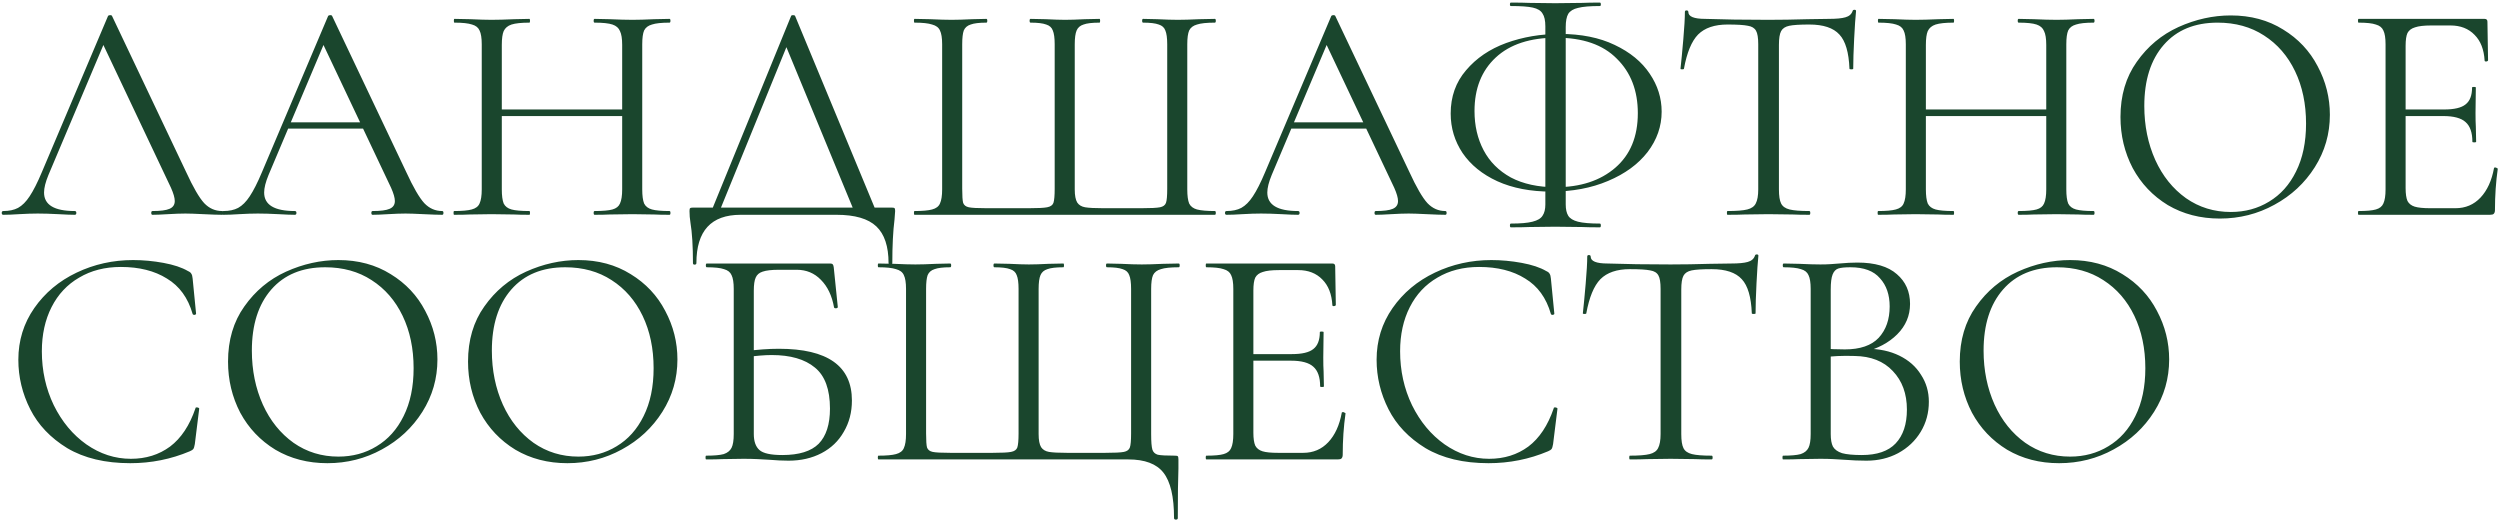 <?xml version="1.0" encoding="UTF-8"?> <svg xmlns="http://www.w3.org/2000/svg" width="838" height="175" viewBox="0 0 838 175" fill="none"><path d="M1.105 72C0.755 72 0.58 71.79 0.58 71.37C0.58 70.949 0.755 70.739 1.105 70.739C3.066 70.739 4.713 70.389 6.044 69.688C7.445 68.918 8.74 67.622 9.931 65.801C11.192 63.909 12.558 61.212 14.029 57.71L36.2 5.383C36.34 5.173 36.585 5.068 36.935 5.068C37.286 5.068 37.496 5.173 37.566 5.383L62.364 57.605C64.745 62.788 66.777 66.291 68.458 68.112C70.139 69.864 72.135 70.739 74.447 70.739C74.727 70.739 74.867 70.949 74.867 71.37C74.867 71.79 74.727 72 74.447 72C73.116 72 71.05 71.93 68.248 71.79C65.446 71.65 63.414 71.58 62.153 71.58C60.612 71.58 58.651 71.65 56.269 71.79C54.028 71.93 52.311 72 51.12 72C50.84 72 50.7 71.79 50.7 71.37C50.7 70.949 50.84 70.739 51.12 70.739C53.782 70.739 55.674 70.494 56.795 70.004C57.985 69.513 58.581 68.638 58.581 67.377C58.581 66.326 58.16 64.855 57.32 62.964L33.993 13.684L36.62 10.426L16.236 58.656C15.255 61.037 14.765 62.999 14.765 64.54C14.765 68.673 18.197 70.739 25.062 70.739C25.412 70.739 25.587 70.949 25.587 71.37C25.587 71.79 25.412 72 25.062 72C23.801 72 21.98 71.93 19.598 71.79C16.936 71.65 14.625 71.58 12.663 71.58C10.842 71.58 8.74 71.65 6.359 71.79C4.257 71.93 2.506 72 1.105 72ZM96.213 41.003H124.058L124.793 43.105H95.162L96.213 41.003ZM148.225 70.739C148.505 70.739 148.645 70.949 148.645 71.37C148.645 71.79 148.505 72 148.225 72C146.894 72 144.828 71.93 142.026 71.79C139.224 71.65 137.192 71.58 135.931 71.58C134.39 71.58 132.429 71.65 130.047 71.79C127.805 71.93 126.089 72 124.898 72C124.618 72 124.478 71.79 124.478 71.37C124.478 70.949 124.618 70.739 124.898 70.739C127.56 70.739 129.452 70.494 130.572 70.004C131.763 69.513 132.359 68.638 132.359 67.377C132.359 66.326 131.938 64.855 131.098 62.964L107.771 13.684L110.398 10.426L90.014 58.656C89.033 61.037 88.543 62.999 88.543 64.54C88.543 68.673 91.975 70.739 98.84 70.739C99.19 70.739 99.365 70.949 99.365 71.37C99.365 71.79 99.19 72 98.84 72C97.579 72 95.758 71.93 93.376 71.79C90.714 71.65 88.403 71.58 86.441 71.58C84.62 71.58 82.518 71.65 80.137 71.79C78.035 71.93 76.284 72 74.883 72C74.533 72 74.358 71.79 74.358 71.37C74.358 70.949 74.533 70.739 74.883 70.739C76.844 70.739 78.49 70.389 79.822 69.688C81.222 68.918 82.518 67.622 83.709 65.801C84.97 63.909 86.336 61.212 87.807 57.71L109.978 5.383C110.118 5.173 110.363 5.068 110.713 5.068C111.064 5.068 111.274 5.173 111.344 5.383L136.141 57.605C138.523 62.788 140.555 66.291 142.236 68.112C143.917 69.864 145.913 70.739 148.225 70.739ZM208.553 15.05C208.553 12.948 208.308 11.407 207.818 10.426C207.398 9.376 206.557 8.64 205.296 8.22C204.035 7.799 202.039 7.589 199.307 7.589C199.097 7.589 198.992 7.379 198.992 6.959C198.992 6.539 199.097 6.328 199.307 6.328L204.35 6.434C207.433 6.574 209.989 6.644 212.021 6.644C213.912 6.644 216.329 6.574 219.271 6.434L224.42 6.328C224.63 6.328 224.735 6.539 224.735 6.959C224.735 7.379 224.63 7.589 224.42 7.589C221.758 7.589 219.796 7.799 218.535 8.22C217.275 8.57 216.399 9.236 215.909 10.216C215.488 11.197 215.278 12.738 215.278 14.839V63.489C215.278 65.591 215.488 67.167 215.909 68.217C216.399 69.198 217.275 69.864 218.535 70.214C219.796 70.564 221.758 70.739 224.42 70.739C224.63 70.739 224.735 70.949 224.735 71.37C224.735 71.79 224.63 72 224.42 72C222.248 72 220.532 71.965 219.271 71.895L212.021 71.79L204.35 71.895C203.089 71.965 201.408 72 199.307 72C199.097 72 198.992 71.79 198.992 71.37C198.992 70.949 199.097 70.739 199.307 70.739C202.039 70.739 204.035 70.564 205.296 70.214C206.557 69.864 207.398 69.198 207.818 68.217C208.308 67.167 208.553 65.591 208.553 63.489V15.05ZM164.527 36.695H211.495V38.901H164.527V36.695ZM161.48 14.839C161.48 12.738 161.235 11.197 160.744 10.216C160.324 9.236 159.484 8.57 158.223 8.22C156.962 7.799 155 7.589 152.338 7.589C152.198 7.589 152.128 7.379 152.128 6.959C152.128 6.539 152.198 6.328 152.338 6.328L157.697 6.434C160.639 6.574 162.986 6.644 164.737 6.644C166.769 6.644 169.326 6.574 172.408 6.434L177.451 6.328C177.591 6.328 177.661 6.539 177.661 6.959C177.661 7.379 177.591 7.589 177.451 7.589C174.789 7.589 172.793 7.799 171.462 8.22C170.201 8.64 169.326 9.376 168.835 10.426C168.415 11.407 168.205 12.948 168.205 15.05V63.489C168.205 65.591 168.415 67.167 168.835 68.217C169.326 69.198 170.201 69.864 171.462 70.214C172.723 70.564 174.719 70.739 177.451 70.739C177.591 70.739 177.661 70.949 177.661 71.37C177.661 71.79 177.591 72 177.451 72C175.28 72 173.564 71.965 172.303 71.895L164.737 71.79L157.487 71.895C156.226 71.965 154.475 72 152.233 72C152.093 72 152.023 71.79 152.023 71.37C152.023 70.949 152.093 70.739 152.233 70.739C154.895 70.739 156.857 70.564 158.118 70.214C159.449 69.864 160.324 69.198 160.744 68.217C161.235 67.167 161.48 65.591 161.48 63.489V14.839ZM265.166 5.383C265.236 5.173 265.447 5.068 265.797 5.068C266.217 5.068 266.462 5.173 266.532 5.383L294.167 72H286.812L262.855 13.999L265.797 10.426L240.684 72H237.952L265.166 5.383ZM232.278 88.181C232.278 82.507 231.998 77.989 231.437 74.627C231.227 73.296 231.122 72 231.122 70.739C231.122 70.179 231.192 69.864 231.332 69.793C231.472 69.653 231.788 69.583 232.278 69.583H298.895C299.456 69.583 299.771 69.653 299.841 69.793C299.981 69.864 300.051 70.179 300.051 70.739C300.051 71.089 299.981 72.035 299.841 73.576C299.351 77.499 299.105 82.367 299.105 88.181C299.105 88.532 298.895 88.707 298.475 88.707C298.055 88.707 297.844 88.532 297.844 88.181C297.844 82.578 296.479 78.48 293.747 75.888C291.015 73.296 286.566 72 280.402 72H248.249C238.372 72 233.434 77.394 233.434 88.181C233.434 88.532 233.224 88.707 232.803 88.707C232.453 88.707 232.278 88.532 232.278 88.181ZM306.562 72C306.421 72 306.351 71.79 306.351 71.37C306.351 70.949 306.421 70.739 306.562 70.739C309.223 70.739 311.185 70.564 312.446 70.214C313.777 69.864 314.652 69.198 315.073 68.217C315.563 67.167 315.808 65.591 315.808 63.489V14.839C315.808 12.738 315.563 11.197 315.073 10.216C314.652 9.236 313.777 8.57 312.446 8.22C311.185 7.799 309.223 7.589 306.562 7.589C306.421 7.589 306.351 7.379 306.351 6.959C306.351 6.539 306.421 6.328 306.562 6.328L311.815 6.434C314.757 6.574 317.139 6.644 318.96 6.644C320.782 6.644 323.093 6.574 325.895 6.434L330.624 6.328C330.834 6.328 330.939 6.539 330.939 6.959C330.939 7.379 330.834 7.589 330.624 7.589C328.242 7.589 326.491 7.799 325.37 8.22C324.249 8.57 323.479 9.236 323.058 10.216C322.708 11.197 322.533 12.738 322.533 14.839V63.279C322.533 65.66 322.638 67.237 322.848 68.007C323.128 68.778 323.759 69.268 324.739 69.478C325.72 69.688 327.717 69.793 330.729 69.793H344.809C347.891 69.793 349.957 69.688 351.008 69.478C352.129 69.268 352.829 68.778 353.11 68.007C353.39 67.167 353.53 65.591 353.53 63.279V14.839C353.53 12.738 353.32 11.197 352.899 10.216C352.549 9.236 351.814 8.57 350.693 8.22C349.572 7.799 347.821 7.589 345.439 7.589C345.229 7.589 345.124 7.379 345.124 6.959C345.124 6.539 345.229 6.328 345.439 6.328L350.483 6.434C353.285 6.574 355.456 6.644 356.997 6.644C358.749 6.644 360.955 6.574 363.617 6.434L368.556 6.328C368.696 6.328 368.766 6.539 368.766 6.959C368.766 7.379 368.696 7.589 368.556 7.589C366.104 7.589 364.317 7.799 363.197 8.22C362.076 8.57 361.305 9.236 360.885 10.216C360.465 11.197 360.255 12.738 360.255 14.839V63.489C360.255 65.52 360.535 66.991 361.095 67.902C361.656 68.743 362.531 69.268 363.722 69.478C364.983 69.688 367.014 69.793 369.816 69.793H382.53C385.683 69.793 387.784 69.688 388.835 69.478C389.886 69.268 390.551 68.778 390.831 68.007C391.111 67.237 391.252 65.66 391.252 63.279V14.839C391.252 12.738 391.041 11.197 390.621 10.216C390.271 9.236 389.535 8.57 388.415 8.22C387.294 7.799 385.543 7.589 383.161 7.589C382.951 7.589 382.846 7.379 382.846 6.959C382.846 6.539 382.951 6.328 383.161 6.328L387.889 6.434C390.691 6.574 393.003 6.644 394.824 6.644C396.645 6.644 399.027 6.574 401.969 6.434L407.223 6.328C407.433 6.328 407.538 6.539 407.538 6.959C407.538 7.379 407.433 7.589 407.223 7.589C404.491 7.589 402.495 7.799 401.234 8.22C399.973 8.57 399.097 9.236 398.607 10.216C398.187 11.197 397.976 12.738 397.976 14.839V63.489C397.976 65.591 398.187 67.167 398.607 68.217C399.097 69.198 399.973 69.864 401.234 70.214C402.565 70.564 404.561 70.739 407.223 70.739C407.433 70.739 407.538 70.949 407.538 71.37C407.538 71.79 407.433 72 407.223 72H306.562ZM432.472 41.003H460.317L461.052 43.105H431.421L432.472 41.003ZM484.484 70.739C484.764 70.739 484.904 70.949 484.904 71.37C484.904 71.79 484.764 72 484.484 72C483.153 72 481.086 71.93 478.284 71.79C475.482 71.65 473.451 71.58 472.19 71.58C470.649 71.58 468.688 71.65 466.306 71.79C464.064 71.93 462.348 72 461.157 72C460.877 72 460.737 71.79 460.737 71.37C460.737 70.949 460.877 70.739 461.157 70.739C463.819 70.739 465.711 70.494 466.831 70.004C468.022 69.513 468.618 68.638 468.618 67.377C468.618 66.326 468.197 64.855 467.357 62.964L444.03 13.684L446.657 10.426L426.273 58.656C425.292 61.037 424.802 62.999 424.802 64.54C424.802 68.673 428.234 70.739 435.099 70.739C435.449 70.739 435.624 70.949 435.624 71.37C435.624 71.79 435.449 72 435.099 72C433.838 72 432.017 71.93 429.635 71.79C426.973 71.65 424.661 71.58 422.7 71.58C420.879 71.58 418.777 71.65 416.396 71.79C414.294 71.93 412.543 72 411.142 72C410.792 72 410.617 71.79 410.617 71.37C410.617 70.949 410.792 70.739 411.142 70.739C413.103 70.739 414.749 70.389 416.08 69.688C417.481 68.918 418.777 67.622 419.968 65.801C421.229 63.909 422.595 61.212 424.066 57.71L446.237 5.383C446.377 5.173 446.622 5.068 446.972 5.068C447.323 5.068 447.533 5.173 447.603 5.383L472.4 57.605C474.782 62.788 476.813 66.291 478.495 68.112C480.176 69.864 482.172 70.739 484.484 70.739ZM519.998 64.225C513.063 64.225 507.039 63.069 501.925 60.757C496.882 58.445 492.994 55.293 490.262 51.3C487.6 47.307 486.269 42.894 486.269 38.061C486.269 32.387 487.986 27.553 491.418 23.561C494.85 19.498 499.334 16.451 504.868 14.419C510.471 12.388 516.461 11.372 522.835 11.372C529.98 11.372 536.11 12.598 541.223 15.05C546.407 17.501 550.33 20.724 552.992 24.716C555.654 28.639 556.984 32.877 556.984 37.431C556.984 42.334 555.408 46.852 552.256 50.985C549.104 55.048 544.691 58.27 539.017 60.652C533.413 63.034 527.073 64.225 519.998 64.225ZM521.469 62.753C529.735 62.753 536.39 60.582 541.433 56.239C546.477 51.896 548.999 45.801 548.999 37.956C548.999 30.39 546.652 24.296 541.959 19.673C537.336 14.98 530.576 12.633 521.679 12.633C512.923 12.633 506.163 14.839 501.4 19.253C496.637 23.666 494.255 29.655 494.255 37.22C494.255 42.124 495.271 46.502 497.302 50.355C499.334 54.207 502.381 57.255 506.444 59.496C510.577 61.668 515.585 62.753 521.469 62.753ZM506.444 76.203C506.233 76.203 506.128 75.993 506.128 75.573C506.128 75.152 506.233 74.942 506.444 74.942C509.666 74.942 512.083 74.732 513.694 74.312C515.375 73.891 516.496 73.226 517.056 72.315C517.687 71.405 518.002 70.144 518.002 68.532V8.85C518.002 6.889 517.687 5.453 517.056 4.542C516.496 3.561 515.41 2.896 513.799 2.546C512.258 2.196 509.806 2.02 506.444 2.02C506.233 2.02 506.128 1.845 506.128 1.495C506.128 1.075 506.233 0.865 506.444 0.865C509.035 0.865 511.102 0.9 512.643 0.97L521.259 1.075L530.401 0.97C531.872 0.9 533.833 0.865 536.285 0.865C536.495 0.865 536.6 1.075 536.6 1.495C536.6 1.845 536.495 2.02 536.285 2.02C532.992 2.02 530.541 2.231 528.93 2.651C527.388 3.001 526.303 3.667 525.672 4.647C525.112 5.628 524.832 7.099 524.832 9.06V68.532C524.832 70.144 525.112 71.405 525.672 72.315C526.233 73.226 527.318 73.891 528.93 74.312C530.611 74.732 533.062 74.942 536.285 74.942C536.495 74.942 536.6 75.152 536.6 75.573C536.6 75.993 536.495 76.203 536.285 76.203C533.763 76.203 531.767 76.168 530.296 76.098L521.259 75.993L512.643 76.098C511.102 76.168 509.035 76.203 506.444 76.203ZM579.065 8.22C574.722 8.22 571.429 9.341 569.188 11.582C567.016 13.824 565.44 17.642 564.46 23.035C564.46 23.175 564.249 23.245 563.829 23.245C563.479 23.245 563.304 23.175 563.304 23.035C563.584 20.514 563.899 17.221 564.249 13.158C564.6 9.095 564.775 6.048 564.775 4.017C564.775 3.667 564.95 3.491 565.3 3.491C565.72 3.491 565.931 3.667 565.931 4.017C565.931 5.558 567.822 6.328 571.605 6.328C577.629 6.539 584.669 6.644 592.725 6.644C596.857 6.644 601.236 6.574 605.859 6.434L613.004 6.328C615.526 6.328 617.382 6.153 618.573 5.803C619.834 5.453 620.639 4.752 620.99 3.702C621.06 3.421 621.27 3.281 621.62 3.281C621.97 3.281 622.145 3.421 622.145 3.702C621.935 5.733 621.725 8.815 621.515 12.948C621.305 17.081 621.2 20.443 621.2 23.035C621.2 23.175 620.99 23.245 620.569 23.245C620.149 23.245 619.939 23.175 619.939 23.035C619.729 17.571 618.608 13.754 616.576 11.582C614.545 9.341 611.183 8.22 606.489 8.22C603.337 8.22 601.095 8.36 599.765 8.64C598.434 8.92 597.523 9.516 597.033 10.426C596.542 11.337 596.297 12.878 596.297 15.05V63.489C596.297 65.66 596.542 67.237 597.033 68.217C597.523 69.198 598.469 69.864 599.87 70.214C601.271 70.564 603.477 70.739 606.489 70.739C606.699 70.739 606.805 70.949 606.805 71.37C606.805 71.79 606.699 72 606.489 72C604.178 72 602.321 71.965 600.92 71.895L592.725 71.79L584.844 71.895C583.443 71.965 581.517 72 579.065 72C578.925 72 578.855 71.79 578.855 71.37C578.855 70.949 578.925 70.739 579.065 70.739C582.077 70.739 584.284 70.564 585.685 70.214C587.086 69.864 588.031 69.198 588.522 68.217C589.082 67.167 589.362 65.591 589.362 63.489V14.839C589.362 12.668 589.117 11.162 588.627 10.321C588.136 9.411 587.226 8.85 585.895 8.64C584.564 8.36 582.287 8.22 579.065 8.22ZM685.903 15.05C685.903 12.948 685.658 11.407 685.168 10.426C684.748 9.376 683.907 8.64 682.646 8.22C681.385 7.799 679.389 7.589 676.657 7.589C676.447 7.589 676.342 7.379 676.342 6.959C676.342 6.539 676.447 6.328 676.657 6.328L681.701 6.434C684.783 6.574 687.34 6.644 689.371 6.644C691.262 6.644 693.679 6.574 696.621 6.434L701.77 6.328C701.98 6.328 702.085 6.539 702.085 6.959C702.085 7.379 701.98 7.589 701.77 7.589C699.108 7.589 697.146 7.799 695.886 8.22C694.625 8.57 693.749 9.236 693.259 10.216C692.838 11.197 692.628 12.738 692.628 14.839V63.489C692.628 65.591 692.838 67.167 693.259 68.217C693.749 69.198 694.625 69.864 695.886 70.214C697.146 70.564 699.108 70.739 701.77 70.739C701.98 70.739 702.085 70.949 702.085 71.37C702.085 71.79 701.98 72 701.77 72C699.598 72 697.882 71.965 696.621 71.895L689.371 71.79L681.701 71.895C680.44 71.965 678.758 72 676.657 72C676.447 72 676.342 71.79 676.342 71.37C676.342 70.949 676.447 70.739 676.657 70.739C679.389 70.739 681.385 70.564 682.646 70.214C683.907 69.864 684.748 69.198 685.168 68.217C685.658 67.167 685.903 65.591 685.903 63.489V15.05ZM641.877 36.695H688.846V38.901H641.877V36.695ZM638.83 14.839C638.83 12.738 638.585 11.197 638.095 10.216C637.674 9.236 636.834 8.57 635.573 8.22C634.312 7.799 632.351 7.589 629.689 7.589C629.549 7.589 629.478 7.379 629.478 6.959C629.478 6.539 629.549 6.328 629.689 6.328L635.047 6.434C637.99 6.574 640.336 6.644 642.087 6.644C644.119 6.644 646.676 6.574 649.758 6.434L654.801 6.328C654.942 6.328 655.012 6.539 655.012 6.959C655.012 7.379 654.942 7.589 654.801 7.589C652.14 7.589 650.143 7.799 648.812 8.22C647.551 8.64 646.676 9.376 646.185 10.426C645.765 11.407 645.555 12.948 645.555 15.05V63.489C645.555 65.591 645.765 67.167 646.185 68.217C646.676 69.198 647.551 69.864 648.812 70.214C650.073 70.564 652.069 70.739 654.801 70.739C654.942 70.739 655.012 70.949 655.012 71.37C655.012 71.79 654.942 72 654.801 72C652.63 72 650.914 71.965 649.653 71.895L642.087 71.79L634.837 71.895C633.576 71.965 631.825 72 629.584 72C629.443 72 629.373 71.79 629.373 71.37C629.373 70.949 629.443 70.739 629.584 70.739C632.245 70.739 634.207 70.564 635.468 70.214C636.799 69.864 637.674 69.198 638.095 68.217C638.585 67.167 638.83 65.591 638.83 63.489V14.839ZM744.093 73.261C737.578 73.261 731.764 71.755 726.65 68.743C721.607 65.66 717.684 61.528 714.882 56.344C712.15 51.09 710.784 45.381 710.784 39.217C710.784 32.002 712.605 25.837 716.248 20.724C719.89 15.54 724.549 11.652 730.223 9.06C735.967 6.469 741.816 5.173 747.77 5.173C754.425 5.173 760.274 6.749 765.318 9.901C770.361 12.983 774.214 17.081 776.876 22.195C779.608 27.308 780.974 32.737 780.974 38.481C780.974 44.856 779.293 50.705 775.93 56.029C772.568 61.352 768.05 65.555 762.376 68.638C756.772 71.72 750.677 73.261 744.093 73.261ZM747.77 71.054C752.534 71.054 756.807 69.898 760.589 67.587C764.442 65.275 767.454 61.913 769.626 57.5C771.867 53.017 772.988 47.658 772.988 41.423C772.988 34.839 771.762 28.989 769.31 23.876C766.859 18.762 763.391 14.769 758.908 11.897C754.495 9.025 749.311 7.589 743.357 7.589C735.652 7.589 729.627 10.076 725.284 15.05C720.941 20.023 718.77 26.853 718.77 35.539C718.77 42.124 719.995 48.148 722.447 53.612C724.899 59.006 728.331 63.279 732.745 66.431C737.158 69.513 742.166 71.054 747.77 71.054ZM790.601 72C790.461 72 790.391 71.79 790.391 71.37C790.391 70.949 790.461 70.739 790.601 70.739C793.263 70.739 795.189 70.564 796.38 70.214C797.641 69.864 798.482 69.198 798.902 68.217C799.392 67.167 799.638 65.591 799.638 63.489V14.839C799.638 12.738 799.392 11.197 798.902 10.216C798.482 9.236 797.641 8.57 796.38 8.22C795.189 7.799 793.263 7.589 790.601 7.589C790.461 7.589 790.391 7.379 790.391 6.959C790.391 6.539 790.461 6.328 790.601 6.328H832.841C833.472 6.328 833.787 6.644 833.787 7.274L833.997 20.198C833.997 20.408 833.787 20.549 833.366 20.619C833.016 20.619 832.841 20.514 832.841 20.303C832.631 16.591 831.51 13.719 829.479 11.687C827.447 9.586 824.75 8.535 821.388 8.535H814.978C812.527 8.535 810.705 8.745 809.515 9.165C808.324 9.516 807.483 10.146 806.993 11.057C806.572 11.967 806.362 13.403 806.362 15.365V63.069C806.362 64.96 806.572 66.396 806.993 67.377C807.483 68.287 808.289 68.918 809.409 69.268C810.53 69.618 812.282 69.793 814.663 69.793H823.069C826.432 69.793 829.234 68.603 831.475 66.221C833.717 63.839 835.223 60.547 835.993 56.344C835.993 56.204 836.133 56.134 836.414 56.134C836.624 56.134 836.799 56.204 836.939 56.344C837.149 56.414 837.254 56.484 837.254 56.554C836.624 60.967 836.309 65.591 836.309 70.424C836.309 70.984 836.168 71.405 835.888 71.685C835.678 71.895 835.258 72 834.627 72H790.601ZM828.743 47.518C828.743 44.435 827.973 42.229 826.432 40.898C824.961 39.567 822.474 38.901 818.971 38.901H803.21V36.695H819.286C822.649 36.695 825.031 36.135 826.432 35.014C827.903 33.893 828.638 32.002 828.638 29.34C828.638 29.2 828.848 29.13 829.269 29.13C829.689 29.13 829.899 29.2 829.899 29.34L829.794 37.851C829.794 39.882 829.829 41.423 829.899 42.474L830.004 47.518C830.004 47.658 829.794 47.728 829.374 47.728C828.953 47.728 828.743 47.658 828.743 47.518ZM44.606 87.173C47.968 87.173 51.366 87.488 54.798 88.118C58.231 88.749 60.962 89.659 62.994 90.85C63.624 91.13 64.01 91.446 64.15 91.796C64.36 92.076 64.5 92.602 64.57 93.372L65.726 105.14C65.726 105.351 65.551 105.491 65.201 105.561C64.85 105.561 64.64 105.456 64.57 105.245C63.029 99.852 60.157 95.894 55.954 93.372C51.821 90.78 46.672 89.484 40.508 89.484C35.184 89.484 30.526 90.675 26.533 93.057C22.54 95.368 19.458 98.661 17.287 102.934C15.115 107.207 14.029 112.145 14.029 117.749C14.029 124.264 15.36 130.288 18.022 135.822C20.754 141.356 24.397 145.734 28.95 148.956C33.573 152.179 38.547 153.79 43.87 153.79C48.914 153.79 53.292 152.424 57.005 149.692C60.717 146.89 63.554 142.617 65.516 136.873C65.516 136.663 65.656 136.558 65.936 136.558C66.146 136.558 66.321 136.593 66.461 136.663C66.672 136.733 66.777 136.838 66.777 136.978L65.306 148.851C65.165 149.692 64.99 150.252 64.78 150.533C64.64 150.743 64.255 150.988 63.624 151.268C57.32 153.93 50.665 155.261 43.66 155.261C35.254 155.261 28.214 153.58 22.54 150.217C16.936 146.785 12.803 142.442 10.142 137.188C7.48 131.934 6.149 126.4 6.149 120.586C6.149 114.142 7.935 108.363 11.507 103.249C15.08 98.135 19.808 94.178 25.692 91.376C31.577 88.574 37.881 87.173 44.606 87.173ZM109.746 155.261C103.232 155.261 97.418 153.755 92.304 150.743C87.26 147.661 83.338 143.528 80.536 138.344C77.804 133.09 76.438 127.381 76.438 121.217C76.438 114.002 78.259 107.837 81.902 102.724C85.544 97.54 90.203 93.652 95.876 91.06C101.621 88.469 107.47 87.173 113.424 87.173C120.079 87.173 125.928 88.749 130.971 91.901C136.015 94.983 139.868 99.081 142.53 104.195C145.262 109.308 146.628 114.737 146.628 120.481C146.628 126.856 144.946 132.705 141.584 138.029C138.222 143.352 133.703 147.555 128.029 150.638C122.425 153.72 116.331 155.261 109.746 155.261ZM113.424 153.054C118.187 153.054 122.46 151.899 126.243 149.587C130.096 147.275 133.108 143.913 135.279 139.5C137.521 135.017 138.642 129.658 138.642 123.423C138.642 116.839 137.416 110.99 134.964 105.876C132.513 100.762 129.045 96.769 124.562 93.897C120.149 91.025 114.965 89.589 109.011 89.589C101.305 89.589 95.281 92.076 90.938 97.05C86.595 102.023 84.423 108.853 84.423 117.539C84.423 124.124 85.649 130.148 88.101 135.612C90.553 141.006 93.985 145.279 98.398 148.431C102.811 151.513 107.82 153.054 113.424 153.054ZM190.194 155.261C183.679 155.261 177.865 153.755 172.752 150.743C167.708 147.661 163.785 143.528 160.983 138.344C158.251 133.09 156.885 127.381 156.885 121.217C156.885 114.002 158.707 107.837 162.349 102.724C165.992 97.54 170.65 93.652 176.324 91.06C182.068 88.469 187.917 87.173 193.872 87.173C200.526 87.173 206.375 88.749 211.419 91.901C216.463 94.983 220.315 99.081 222.977 104.195C225.709 109.308 227.075 114.737 227.075 120.481C227.075 126.856 225.394 132.705 222.032 138.029C218.669 143.352 214.151 147.555 208.477 150.638C202.873 153.72 196.779 155.261 190.194 155.261ZM193.872 153.054C198.635 153.054 202.908 151.899 206.691 149.587C210.543 147.275 213.556 143.913 215.727 139.5C217.969 135.017 219.09 129.658 219.09 123.423C219.09 116.839 217.864 110.99 215.412 105.876C212.96 100.762 209.493 96.769 205.01 93.897C200.596 91.025 195.413 89.589 189.459 89.589C181.753 89.589 175.729 92.076 171.386 97.05C167.043 102.023 164.871 108.853 164.871 117.539C164.871 124.124 166.097 130.148 168.549 135.612C171 141.006 174.433 145.279 178.846 148.431C183.259 151.513 188.268 153.054 193.872 153.054ZM264.337 154.42C262.446 154.42 260.239 154.315 257.718 154.105C256.667 154.035 255.406 153.965 253.935 153.895C252.464 153.825 250.888 153.79 249.206 153.79L242.061 153.895C240.801 153.965 239.014 154 236.703 154C236.563 154 236.492 153.79 236.492 153.37C236.492 152.949 236.563 152.739 236.703 152.739C239.365 152.739 241.326 152.564 242.587 152.214C243.848 151.793 244.723 151.093 245.214 150.112C245.704 149.132 245.949 147.59 245.949 145.489V96.84C245.949 94.738 245.704 93.197 245.214 92.216C244.793 91.236 243.953 90.57 242.692 90.22C241.501 89.799 239.575 89.589 236.913 89.589C236.703 89.589 236.598 89.379 236.598 88.959C236.598 88.539 236.703 88.328 236.913 88.328H278.312C278.732 88.328 279.013 88.433 279.153 88.644C279.293 88.784 279.398 89.099 279.468 89.589L280.834 102.934C280.834 103.144 280.624 103.284 280.203 103.354C279.853 103.354 279.643 103.249 279.573 103.039C278.873 99.116 277.401 96.034 275.16 93.792C272.988 91.551 270.291 90.43 267.069 90.43H261.08C258.628 90.43 256.807 90.64 255.616 91.06C254.495 91.411 253.725 92.076 253.304 93.057C252.884 93.967 252.674 95.439 252.674 97.47V145.489C252.674 147.941 253.304 149.727 254.565 150.848C255.826 151.969 258.383 152.529 262.236 152.529C267.84 152.529 271.903 151.268 274.424 148.746C276.946 146.154 278.207 142.232 278.207 136.978C278.207 130.533 276.526 125.945 273.163 123.213C269.801 120.411 264.968 119.01 258.663 119.01C256.352 119.01 253.409 119.255 249.837 119.746L249.627 117.749C253.76 117.189 257.577 116.909 261.08 116.909C277.401 116.909 285.562 122.688 285.562 134.246C285.562 138.169 284.652 141.671 282.83 144.753C281.079 147.836 278.592 150.217 275.37 151.899C272.148 153.58 268.47 154.42 264.337 154.42ZM294.453 154C294.313 154 294.243 153.79 294.243 153.37C294.243 152.949 294.313 152.739 294.453 152.739C297.115 152.739 299.077 152.564 300.338 152.214C301.668 151.863 302.544 151.198 302.964 150.217C303.455 149.167 303.7 147.59 303.7 145.489V96.84C303.7 94.738 303.455 93.197 302.964 92.216C302.544 91.236 301.668 90.57 300.338 90.22C299.077 89.799 297.115 89.589 294.453 89.589C294.313 89.589 294.243 89.379 294.243 88.959C294.243 88.539 294.313 88.328 294.453 88.328L299.707 88.433C302.649 88.574 305.031 88.644 306.852 88.644C308.673 88.644 310.985 88.574 313.787 88.433L318.515 88.328C318.726 88.328 318.831 88.539 318.831 88.959C318.831 89.379 318.726 89.589 318.515 89.589C316.134 89.589 314.382 89.799 313.262 90.22C312.141 90.57 311.37 91.236 310.95 92.216C310.6 93.197 310.425 94.738 310.425 96.84V145.279C310.425 147.661 310.53 149.237 310.74 150.007C311.02 150.778 311.651 151.268 312.631 151.478C313.612 151.688 315.608 151.793 318.62 151.793H332.7C335.783 151.793 337.849 151.688 338.9 151.478C340.021 151.268 340.721 150.778 341.001 150.007C341.282 149.167 341.422 147.59 341.422 145.279V96.84C341.422 94.738 341.212 93.197 340.791 92.216C340.441 91.236 339.705 90.57 338.585 90.22C337.464 89.799 335.713 89.589 333.331 89.589C333.121 89.589 333.016 89.379 333.016 88.959C333.016 88.539 333.121 88.328 333.331 88.328L338.375 88.433C341.176 88.574 343.348 88.644 344.889 88.644C346.64 88.644 348.847 88.574 351.509 88.433L356.447 88.328C356.587 88.328 356.657 88.539 356.657 88.959C356.657 89.379 356.587 89.589 356.447 89.589C353.996 89.589 352.209 89.799 351.089 90.22C349.968 90.57 349.197 91.236 348.777 92.216C348.357 93.197 348.146 94.738 348.146 96.84V145.489C348.146 147.52 348.427 148.991 348.987 149.902C349.547 150.743 350.423 151.268 351.614 151.478C352.875 151.688 354.906 151.793 357.708 151.793H370.422C373.574 151.793 375.676 151.688 376.727 151.478C377.777 151.268 378.443 150.778 378.723 150.007C379.003 149.237 379.143 147.661 379.143 145.279V96.84C379.143 94.738 378.933 93.197 378.513 92.216C378.163 91.236 377.427 90.57 376.306 90.22C375.186 89.799 373.434 89.589 371.053 89.589C370.843 89.589 370.737 89.379 370.737 88.959C370.737 88.539 370.843 88.328 371.053 88.328L375.781 88.433C378.583 88.574 380.895 88.644 382.716 88.644C384.537 88.644 386.919 88.574 389.861 88.433L395.115 88.328C395.325 88.328 395.43 88.539 395.43 88.959C395.43 89.379 395.325 89.589 395.115 89.589C392.383 89.589 390.386 89.799 389.125 90.22C387.865 90.57 386.989 91.236 386.499 92.216C386.078 93.197 385.868 94.738 385.868 96.84V145.489C385.868 148.081 386.008 149.832 386.288 150.743C386.569 151.583 387.164 152.144 388.075 152.424C389.055 152.634 390.982 152.739 393.854 152.739C394.414 152.739 394.729 152.809 394.8 152.949C394.94 153.089 395.01 153.44 395.01 154V157.047C394.87 160.55 394.8 166.084 394.8 173.649C394.8 173.999 394.589 174.174 394.169 174.174C393.749 174.174 393.539 173.999 393.539 173.649C393.539 166.504 392.348 161.425 389.966 158.413C387.654 155.471 383.732 154 378.198 154H294.453ZM404.37 154C404.23 154 404.16 153.79 404.16 153.37C404.16 152.949 404.23 152.739 404.37 152.739C407.032 152.739 408.959 152.564 410.149 152.214C411.41 151.863 412.251 151.198 412.671 150.217C413.162 149.167 413.407 147.59 413.407 145.489V96.84C413.407 94.738 413.162 93.197 412.671 92.216C412.251 91.236 411.41 90.57 410.149 90.22C408.959 89.799 407.032 89.589 404.37 89.589C404.23 89.589 404.16 89.379 404.16 88.959C404.16 88.539 404.23 88.328 404.37 88.328H446.61C447.241 88.328 447.556 88.644 447.556 89.274L447.766 102.198C447.766 102.408 447.556 102.549 447.136 102.619C446.785 102.619 446.61 102.513 446.61 102.303C446.4 98.591 445.279 95.719 443.248 93.687C441.216 91.586 438.52 90.535 435.157 90.535H428.748C426.296 90.535 424.475 90.745 423.284 91.165C422.093 91.516 421.252 92.146 420.762 93.057C420.342 93.967 420.131 95.403 420.131 97.365V145.069C420.131 146.96 420.342 148.396 420.762 149.377C421.252 150.287 422.058 150.918 423.179 151.268C424.299 151.618 426.051 151.793 428.432 151.793H436.838C440.201 151.793 443.003 150.603 445.244 148.221C447.486 145.839 448.992 142.547 449.762 138.344C449.762 138.204 449.903 138.134 450.183 138.134C450.393 138.134 450.568 138.204 450.708 138.344C450.918 138.414 451.023 138.484 451.023 138.554C450.393 142.967 450.078 147.59 450.078 152.424C450.078 152.984 449.938 153.405 449.657 153.685C449.447 153.895 449.027 154 448.397 154H404.37ZM442.512 129.518C442.512 126.435 441.742 124.229 440.201 122.898C438.73 121.567 436.243 120.902 432.74 120.902H416.979V118.695H433.056C436.418 118.695 438.8 118.135 440.201 117.014C441.672 115.893 442.407 114.002 442.407 111.34C442.407 111.2 442.617 111.13 443.038 111.13C443.458 111.13 443.668 111.2 443.668 111.34L443.563 119.851C443.563 121.882 443.598 123.423 443.668 124.474L443.773 129.518C443.773 129.658 443.563 129.728 443.143 129.728C442.723 129.728 442.512 129.658 442.512 129.518ZM499.895 87.173C503.257 87.173 506.654 87.488 510.087 88.118C513.519 88.749 516.251 89.659 518.283 90.85C518.913 91.13 519.298 91.446 519.438 91.796C519.649 92.076 519.789 92.602 519.859 93.372L521.014 105.14C521.014 105.351 520.839 105.491 520.489 105.561C520.139 105.561 519.929 105.456 519.859 105.245C518.318 99.852 515.446 95.894 511.243 93.372C507.11 90.78 501.961 89.484 495.797 89.484C490.473 89.484 485.815 90.675 481.822 93.057C477.829 95.368 474.747 98.661 472.575 102.934C470.404 107.207 469.318 112.145 469.318 117.749C469.318 124.264 470.649 130.288 473.311 135.822C476.043 141.356 479.685 145.734 484.238 148.956C488.862 152.179 493.835 153.79 499.159 153.79C504.203 153.79 508.581 152.424 512.293 149.692C516.006 146.89 518.843 142.617 520.804 136.873C520.804 136.663 520.944 136.558 521.225 136.558C521.435 136.558 521.61 136.593 521.75 136.663C521.96 136.733 522.065 136.838 522.065 136.978L520.594 148.851C520.454 149.692 520.279 150.252 520.069 150.533C519.929 150.743 519.543 150.988 518.913 151.268C512.609 153.93 505.954 155.261 498.949 155.261C490.543 155.261 483.503 153.58 477.829 150.217C472.225 146.785 468.092 142.442 465.43 137.188C462.768 131.934 461.437 126.4 461.437 120.586C461.437 114.142 463.224 108.363 466.796 103.249C470.369 98.135 475.097 94.178 480.981 91.376C486.865 88.574 493.17 87.173 499.895 87.173ZM546.332 90.22C541.989 90.22 538.696 91.341 536.455 93.582C534.283 95.824 532.707 99.641 531.726 105.035C531.726 105.175 531.516 105.245 531.096 105.245C530.746 105.245 530.571 105.175 530.571 105.035C530.851 102.513 531.166 99.221 531.516 95.158C531.866 91.095 532.042 88.048 532.042 86.017C532.042 85.667 532.217 85.491 532.567 85.491C532.987 85.491 533.197 85.667 533.197 86.017C533.197 87.558 535.089 88.328 538.871 88.328C544.896 88.539 551.936 88.644 559.991 88.644C564.124 88.644 568.502 88.574 573.126 88.433L580.271 88.328C582.793 88.328 584.649 88.153 585.84 87.803C587.101 87.453 587.906 86.752 588.256 85.702C588.326 85.421 588.537 85.281 588.887 85.281C589.237 85.281 589.412 85.421 589.412 85.702C589.202 87.733 588.992 90.815 588.782 94.948C588.572 99.081 588.467 102.443 588.467 105.035C588.467 105.175 588.256 105.245 587.836 105.245C587.416 105.245 587.206 105.175 587.206 105.035C586.996 99.571 585.875 95.754 583.843 93.582C581.812 91.341 578.449 90.22 573.756 90.22C570.604 90.22 568.362 90.36 567.031 90.64C565.7 90.92 564.79 91.516 564.299 92.426C563.809 93.337 563.564 94.878 563.564 97.05V145.489C563.564 147.661 563.809 149.237 564.299 150.217C564.79 151.198 565.735 151.863 567.136 152.214C568.537 152.564 570.744 152.739 573.756 152.739C573.966 152.739 574.071 152.949 574.071 153.37C574.071 153.79 573.966 154 573.756 154C571.445 154 569.588 153.965 568.187 153.895L559.991 153.79L552.111 153.895C550.71 153.965 548.783 154 546.332 154C546.192 154 546.122 153.79 546.122 153.37C546.122 152.949 546.192 152.739 546.332 152.739C549.344 152.739 551.55 152.564 552.951 152.214C554.352 151.863 555.298 151.198 555.788 150.217C556.349 149.167 556.629 147.59 556.629 145.489V96.84C556.629 94.668 556.384 93.162 555.893 92.321C555.403 91.411 554.492 90.85 553.162 90.64C551.831 90.36 549.554 90.22 546.332 90.22ZM625.851 116.909C629.914 116.909 633.521 117.679 636.674 119.22C639.826 120.761 642.243 122.898 643.924 125.63C645.675 128.292 646.551 131.304 646.551 134.666C646.551 138.379 645.64 141.741 643.819 144.753C641.997 147.766 639.476 150.147 636.253 151.899C633.101 153.58 629.564 154.42 625.641 154.42C623.329 154.42 620.807 154.315 618.075 154.105C617.095 154.035 615.939 153.965 614.608 153.895C613.277 153.825 611.806 153.79 610.195 153.79L603.05 153.895C601.789 153.965 600.003 154 597.691 154C597.551 154 597.481 153.79 597.481 153.37C597.481 152.949 597.551 152.739 597.691 152.739C600.353 152.739 602.314 152.564 603.575 152.214C604.836 151.793 605.712 151.093 606.202 150.112C606.692 149.132 606.938 147.59 606.938 145.489V96.84C606.938 94.738 606.692 93.197 606.202 92.216C605.782 91.236 604.941 90.57 603.68 90.22C602.419 89.799 600.493 89.589 597.901 89.589C597.691 89.589 597.586 89.379 597.586 88.959C597.586 88.539 597.691 88.328 597.901 88.328L603.05 88.433C605.992 88.574 608.374 88.644 610.195 88.644C611.456 88.644 612.612 88.609 613.662 88.539C614.783 88.469 615.729 88.398 616.499 88.328C618.741 88.118 620.772 88.013 622.594 88.013C628.478 88.013 632.891 89.309 635.833 91.901C638.775 94.423 640.246 97.75 640.246 101.883C640.246 105.806 638.81 109.203 635.938 112.075C633.136 114.877 629.388 116.874 624.695 118.065L625.851 116.909ZM620.282 89.589C618.391 89.589 617.025 89.729 616.184 90.01C615.344 90.29 614.713 90.955 614.293 92.006C613.872 93.057 613.662 94.738 613.662 97.05V117.644L610.3 116.804C613.312 117.014 616.009 117.119 618.391 117.119C623.504 117.119 627.287 115.823 629.739 113.231C632.19 110.569 633.416 107.067 633.416 102.724C633.416 98.801 632.331 95.649 630.159 93.267C628.058 90.815 624.765 89.589 620.282 89.589ZM624.065 152.529C629.178 152.529 632.961 151.233 635.413 148.641C637.935 145.979 639.195 142.197 639.195 137.293C639.195 131.969 637.619 127.661 634.467 124.369C631.385 121.077 627.112 119.395 621.648 119.325C617.655 119.185 613.978 119.36 610.615 119.851L613.662 118.695V145.489C613.662 147.31 613.907 148.711 614.398 149.692C614.958 150.673 615.974 151.408 617.445 151.899C618.986 152.319 621.193 152.529 624.065 152.529ZM690.221 155.261C683.707 155.261 677.893 153.755 672.779 150.743C667.735 147.661 663.813 143.528 661.011 138.344C658.279 133.09 656.913 127.381 656.913 121.217C656.913 114.002 658.734 107.837 662.377 102.724C666.019 97.54 670.678 93.652 676.352 91.06C682.096 88.469 687.945 87.173 693.899 87.173C700.554 87.173 706.403 88.749 711.446 91.901C716.49 94.983 720.343 99.081 723.005 104.195C725.737 109.308 727.103 114.737 727.103 120.481C727.103 126.856 725.421 132.705 722.059 138.029C718.697 143.352 714.178 147.555 708.504 150.638C702.9 153.72 696.806 155.261 690.221 155.261ZM693.899 153.054C698.662 153.054 702.935 151.899 706.718 149.587C710.571 147.275 713.583 143.913 715.754 139.5C717.996 135.017 719.117 129.658 719.117 123.423C719.117 116.839 717.891 110.99 715.439 105.876C712.988 100.762 709.52 96.769 705.037 93.897C700.624 91.025 695.44 89.589 689.486 89.589C681.78 89.589 675.756 92.076 671.413 97.05C667.07 102.023 664.898 108.853 664.898 117.539C664.898 124.124 666.124 130.148 668.576 135.612C671.028 141.006 674.46 145.279 678.873 148.431C683.286 151.513 688.295 153.054 693.899 153.054Z" fill="#1A462D"></path></svg> 